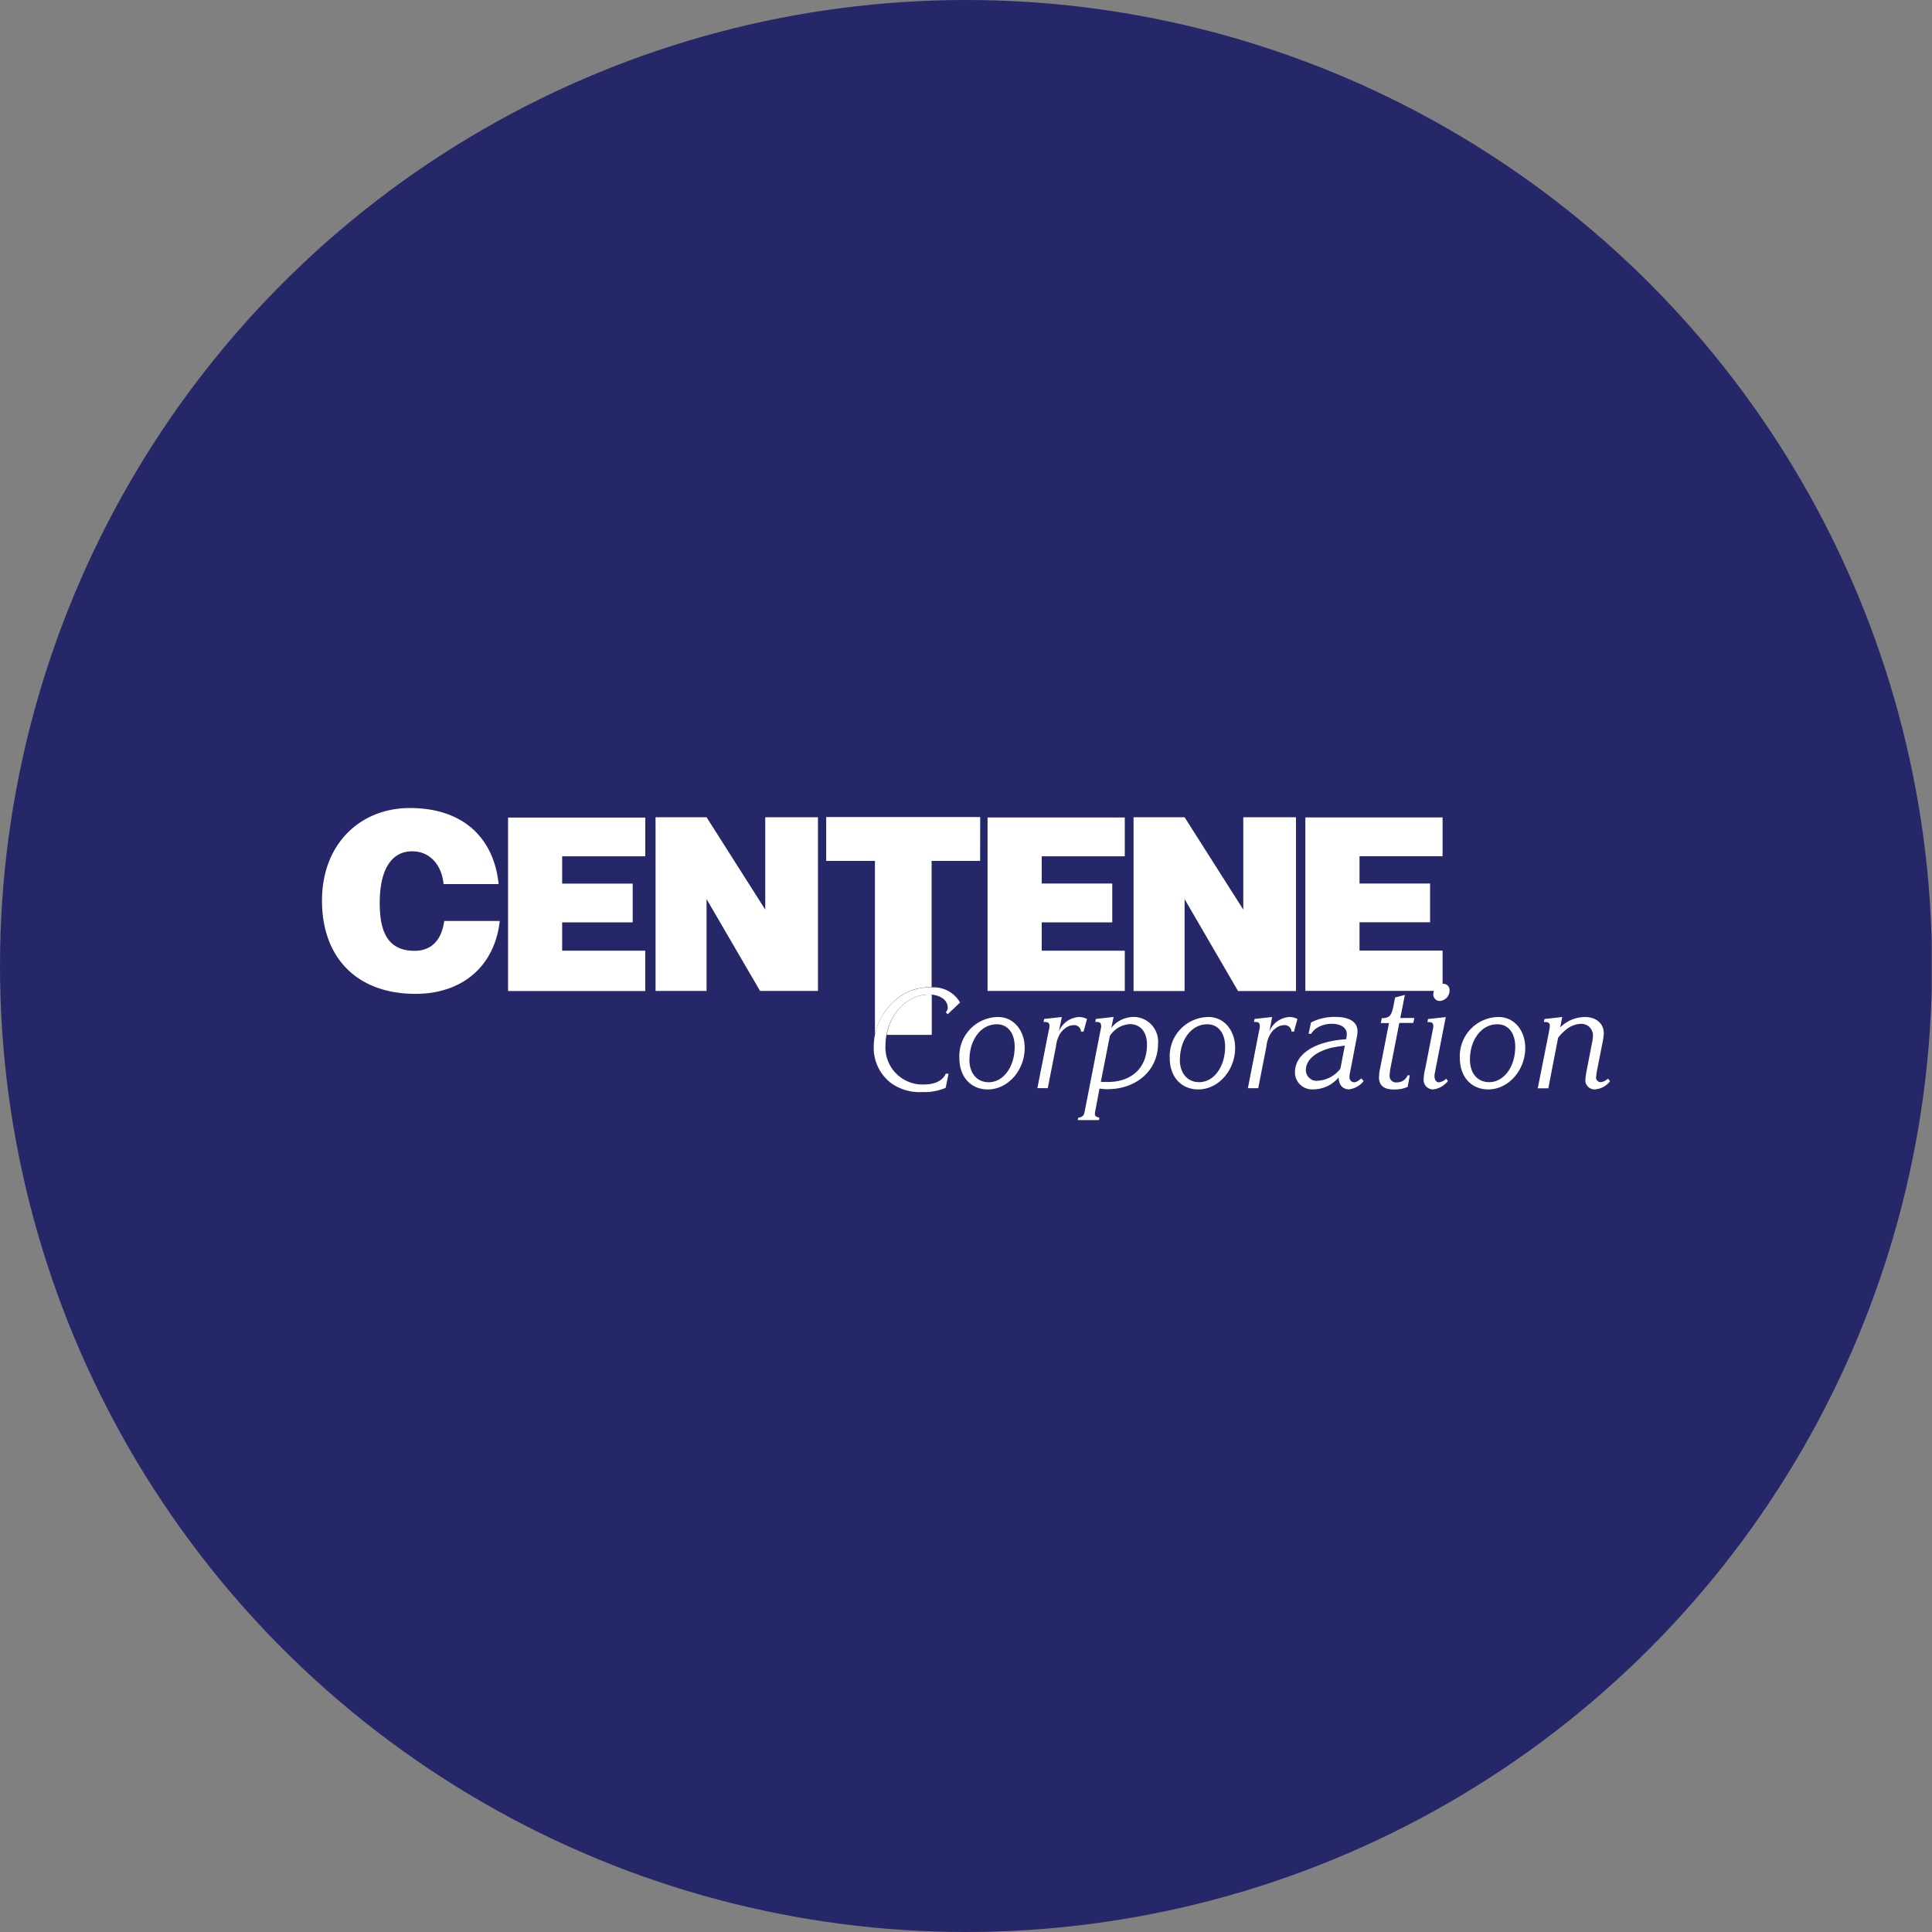 <?xml version='1.0' encoding='utf-8'?>
<svg xmlns="http://www.w3.org/2000/svg" viewBox="0 0 300 300" width="300" height="300">
  <rect x="0" y="0" width="300" height="300" fill="#808080" stroke="none"/>
  <defs><clipPath id="bz_circular_clip"><circle cx="150.0" cy="150.0" r="150.0" /></clipPath></defs><g clip-path="url(#bz_circular_clip)"><rect x="-0.051" width="300" height="300" fill="#262768" />
  <g>
    <path d="M78.892,126.95h21.309v6.017H87.29v4.237H98.245V143.22H87.29v4.4h12.91v6.267H78.892Zm30.822,12.66V153.874h-7.922V126.9h7.922l9.113,14.339V126.9h8.185V153.874h-8.987Zm74.229,0v14.277h-7.922V126.9h7.922l9.113,14.339V126.9h8.185v26.987h-9Zm-30.597-12.672h21.309v6.029h-12.898v4.224h10.955V143.22H161.757v4.4h12.898v6.255H153.347ZM77.425,137.278H68.877c-.263-2.858-2.043-5.089-4.863-5.089-3.146,0-5.051,2.708-5.051,7.997,0,3.848.852,7.458,5.402,7.458,2.895,0,4.262-2.006,4.613-4.638H77.601c-.79,7.069-5.854,11.319-13.086,11.319-9.062,0-14.515-5.59-14.515-14.465s5.992-14.389,13.638-14.389c8.386,0,13.061,4.75,13.788,11.795Zm74.768-3.597H144.66v19.616h-.063a7.485,7.485,0,0,0-1.755.138,7.139,7.139,0,0,0-1.692.514,8.49,8.49,0,0,0-1.542.865,8.404,8.404,0,0,0-1.304,1.191,9.926,9.926,0,0,0-.852,1.028,10.721,10.721,0,0,0-.702,1.141,7.985,7.985,0,0,0-.526,1.228,9.512,9.512,0,0,0-.363,1.291V133.681H128.29v-6.806h23.916Zm-7.546,20.782h.038v6.23h-6.994c.639-3.56,3.347-6.255,6.568-6.255C144.385,154.438,144.51,154.451,144.648,154.463Zm79.356-.602H202.695V126.925h21.309v6.029h-12.898v4.237h10.955v6.016H211.106v4.4h12.898Z" fill="#fff" fill-rule="evenodd" />
    <path d="M159.113,162.723c0,3.497-2.62,6.443-5.716,6.443-2.645,0-4.425-1.943-4.425-4.876a6.065,6.065,0,0,1,6.017-6.367c2.369,0,4.124,2.031,4.124,4.801Zm-8.586,1.83c0,2.106,1.191,3.497,2.996,3.497,2.281,0,4.036-2.394,4.036-5.503,0-2.143-1.078-3.497-2.77-3.497-2.419-.013-4.249,2.357-4.249,5.503Zm17.724-4.362h-.389a1.249,1.249,0,0,0-.1-.414,1.126,1.126,0,0,0-.263-.338.937.937,0,0,0-.363-.201,1.145,1.145,0,0,0-.414-.063,2.528,2.528,0,0,0-.363.05,1.383,1.383,0,0,0-.351.1,2.827,2.827,0,0,0-.326.15,2.214,2.214,0,0,0-.301.213,2.038,2.038,0,0,0-.213.163l-.201.201-.175.2q-.088.113-.163.226a4.969,4.969,0,0,0-.664,2.031l-1.266,6.455h-1.617l1.73-8.774.1-.439.025-.1a102.973,102.973,0,0,1,.025-.201v-.1c0-.514-.201-.664-.777-.664h-.15l.113-.464,2.733-.301-.464,2.269a3.585,3.585,0,0,1,3.121-2.269q.163,0,.326.013.163.025.313.063a1.958,1.958,0,0,1,.313.1,2.298,2.298,0,0,1,.301.125Zm1.868,12.083-.025.15a.928.928,0,0,0-.038.163l-.025.15a1.165,1.165,0,0,0-.013.163c0,.401.088.476.702.664l-.088.363H167.36l.063-.363a.641.641,0,0,1,.125-.013q.05-.013.113-.025a.449.449,0,0,1,.113-.038l.1-.05c.351-.163.451-.326.564-.89l2.407-12.359.088-.451c.008-.033.017-.063.025-.088a.416.416,0,0,0,.013-.1.405.405,0,0,0,.013-.1q0-.05,0-.1c0-.514-.175-.664-.752-.664h-.15l.075-.464,2.758-.313-.351,1.705q.088-.113.175-.213.1-.1.188-.201l.201-.201q.1-.088.213-.175a4.106,4.106,0,0,1,.627-.389,4.2,4.2,0,0,1,.664-.288,5.233,5.233,0,0,1,.714-.175,4.27,4.27,0,0,1,.727-.063,3.826,3.826,0,0,1,3.748,4.149c0,4.099-3.297,7.069-7.859,7.069H171.66q-.163-.013-.313-.025l-.301-.025q-.15-.025-.313-.05Zm1.015-4.262h.84c3.785,0,6.129-2.219,6.129-5.791,0-1.98-1.015-3.196-2.67-3.196a3.939,3.939,0,0,0-3.096,1.843l-1.404,7.12h.201Zm20.657-5.29c0,3.497-2.62,6.443-5.716,6.443-2.645,0-4.437-1.943-4.437-4.876a6.067,6.067,0,0,1,6.029-6.367C190.035,157.923,191.79,159.953,191.79,162.723Zm-8.586,1.83c0,2.106,1.191,3.485,2.996,3.485,2.281,0,4.036-2.381,4.036-5.503,0-2.131-1.078-3.485-2.77-3.485-2.419-.013-4.249,2.357-4.249,5.503Zm17.724-4.362h-.389a1.003,1.003,0,0,0-.1-.414,1.322,1.322,0,0,0-.251-.338,1.158,1.158,0,0,0-.363-.201,1.257,1.257,0,0,0-.426-.063,2.895,2.895,0,0,0-.363.05,1.21,1.21,0,0,0-.338.1,2.458,2.458,0,0,0-.339.15,1.714,1.714,0,0,0-.288.213q-.113.075-.226.163l-.201.201q-.088.1-.175.213a1.561,1.561,0,0,0-.163.226,4.709,4.709,0,0,0-.664,2.018l-1.266,6.468H193.77l1.717-8.787.1-.439.025-.1v-.1a.414.414,0,0,0,.013-.1v-.1c0-.514-.188-.664-.765-.664h-.15l.1-.464,2.732-.301-.439,2.269a3.569,3.569,0,0,1,3.108-2.269q.163,0,.326.013.163.025.326.063a2.114,2.114,0,0,1,.301.1,2.3,2.3,0,0,1,.301.125Zm2.645-1.416a7.551,7.551,0,0,1,.89-.389,6.356,6.356,0,0,1,.94-.276,7.95,7.95,0,0,1,.978-.163,7.53,7.53,0,0,1,.978-.038c2.219,0,3.434.79,3.434,2.244a2.03,2.03,0,0,1-.013.226,2.055,2.055,0,0,1-.013.226,1.624,1.624,0,0,1-.038.213,2.131,2.131,0,0,1-.038.226l-1.015,5.264-.05.226a2.106,2.106,0,0,1-.038.226q-.012.113-.025.213a2.031,2.031,0,0,0-.013.226.601.601,0,0,0,.025.301.715.715,0,0,0,.138.276.678.678,0,0,0,.226.188.739.739,0,0,0,.301.088c.326,0,.564-.125,1.141-.589l.363.401a3.432,3.432,0,0,1-2.256,1.291c-1.003,0-1.592-.689-1.629-1.855a5.035,5.035,0,0,1-.802.777,5.146,5.146,0,0,1-.953.589,5.349,5.349,0,0,1-1.065.363,5.022,5.022,0,0,1-1.116.125,2.649,2.649,0,0,1-2.845-2.632c0-2.833,3.033-4.826,7.947-5.152a2259.359,2259.359,0,0,1,.075-.401q.013-.1.025-.213v-.201c0-.965-.902-1.579-2.369-1.579a3.233,3.233,0,0,0-.401.025,3.276,3.276,0,0,0-.414.05,3.52,3.52,0,0,0-.401.1,2.149,2.149,0,0,0-.389.138,3.309,3.309,0,0,0-.464.213,3.701,3.701,0,0,0-.426.276,3.635,3.635,0,0,0-.677.752h-.389Zm3.121,3.936c-2.494.639-3.923,1.893-3.923,3.497a1.644,1.644,0,0,0,.15.639,1.56,1.56,0,0,0,.376.526,1.72,1.72,0,0,0,.551.351,1.651,1.651,0,0,0,.652.1,5.477,5.477,0,0,0,1.04-.15,5.247,5.247,0,0,0,.99-.376,5.554,5.554,0,0,0,.877-.589,4.857,4.857,0,0,0,.727-.765l.689-3.585q-.276.038-.539.075t-.539.075l-.526.1-.526.1Zm10.742-4.638h2.181l-.163.765h-2.168l-1.354,6.907q-.037.163-.063.326t-.038.326q-.025.163-.038.339-.012.163-.013.326a.872.872,0,0,0,.063.401.924.924,0,0,0,.238.338,1.001,1.001,0,0,0,.339.226,1.17,1.17,0,0,0,.414.05,1.672,1.672,0,0,0,.539-.063,1.634,1.634,0,0,0,.514-.213,1.841,1.841,0,0,0,.401-.363,1.59,1.59,0,0,0,.288-.464h.338l-.338,1.805a5.339,5.339,0,0,1-.514.175,3.478,3.478,0,0,1-.526.138,3.796,3.796,0,0,1-.539.063q-.276.025-.539.025c-1.579,0-2.331-.639-2.331-1.905l.025-.351q.013-.163.025-.339l.05-.351q.038-.175.075-.339l1.379-7.032h-1.266l.15-.777q.125.013.251.013.125-.013.238-.025.125-.025.251-.063.113-.038.226-.088c.363-.163.627-.652.802-1.517l.301-1.517,1.517-.401Zm19.403,4.65c0,3.485-2.632,6.443-5.728,6.443-2.645,0-4.425-1.943-4.425-4.876a6.058,6.058,0,0,1,6.017-6.367C235.071,157.91,236.839,159.953,236.839,162.723Zm-8.586,1.83c0,2.106,1.178,3.485,2.983,3.485,2.281,0,4.049-2.381,4.049-5.503,0-2.131-1.078-3.485-2.783-3.485-2.419-.013-4.249,2.357-4.249,5.49Zm14.014-5.014a5.75,5.75,0,0,1,.815-.677,6.05,6.05,0,0,1,.94-.514,5.957,5.957,0,0,1,1.015-.313,6.448,6.448,0,0,1,1.053-.113c1.767,0,2.946,1.015,2.946,2.532q-.013.213-.038.426a3.725,3.725,0,0,1-.05.426l-.075.426q-.037.213-.088.426l-.74,3.773q-.038.163-.075.339l-.05.351a2.538,2.538,0,0,0-.05.351q-.025.188-.038.363a.702.702,0,0,0,.05.263.653.653,0,0,0,.163.226.861.861,0,0,0,.226.163.737.737,0,0,0,.276.05q.15-.025.313-.063.15-.05.301-.113a1.549,1.549,0,0,0,.276-.175,2.108,2.108,0,0,0,.251-.213l.313.414-.15.201-.175.175q-.088.075-.188.163-.088.075-.188.15-.188.125-.389.238a4.587,4.587,0,0,1-.426.175,2.598,2.598,0,0,1-.439.113,2.786,2.786,0,0,1-.451.063,1.538,1.538,0,0,1-.577-.125,1.385,1.385,0,0,1-.476-.338,1.842,1.842,0,0,1-.301-.501,1.552,1.552,0,0,1-.063-.589l.025-.276q.013-.15.025-.288l.05-.276q.025-.15.05-.288l.877-4.537q.037-.15.063-.301t.038-.301q.025-.15.038-.301t.013-.301a1.694,1.694,0,0,0-.163-.702,1.86,1.86,0,0,0-.439-.602,1.649,1.649,0,0,0-.627-.363,1.815,1.815,0,0,0-.727-.088,2.987,2.987,0,0,0-.602.088,3.388,3.388,0,0,0-.564.175,2.478,2.478,0,0,0-.539.263,3.389,3.389,0,0,0-.489.338l-.351.301q-.163.15-.326.313a2.784,2.784,0,0,0-.301.326q-.15.175-.288.351l-1.517,7.846h-1.642l1.742-8.787.075-.451c.008-.033.017-.063.025-.088a.41.41,0,0,1,.013-.1.416.416,0,0,1,.013-.1v-.1c0-.514-.188-.664-.752-.664h-.163l.088-.464,2.758-.313Zm-19.303,6.23-.163.84q-.013.063-.025.113a.635.635,0,0,0-.013.125.463.463,0,0,0-.013.113v.125c0,.602.263.978.689.978a1.906,1.906,0,0,0,.313-.075,2.937,2.937,0,0,0,.288-.113,2.175,2.175,0,0,0,.276-.163,2.872,2.872,0,0,0,.238-.213l.288.363a3.761,3.761,0,0,1-.476.489,3.832,3.832,0,0,1-.564.401,3.557,3.557,0,0,1-.627.276,3.608,3.608,0,0,1-.664.138,1.474,1.474,0,0,1-1.442-1.655q.013-.188.025-.363.013-.188.038-.376.038-.175.063-.351.038-.188.088-.363l1.141-5.854.088-.439.025-.1a91.427,91.427,0,0,1,.025-.2v-.1c0-.501-.175-.652-.752-.652h-.15l.075-.476,2.758-.301Zm-76.109.953h.439l-.451,2.194a6.698,6.698,0,0,1-.865.313,6.56,6.56,0,0,1-.89.213,8.868,8.868,0,0,1-.915.125,8.541,8.541,0,0,1-.927,0,7.463,7.463,0,0,1-5.051-1.517,6.866,6.866,0,0,1-2.519-5.615q0-.213.013-.439.013-.213.038-.426l.05-.426.075-.426a10.871,10.871,0,0,1,.351-1.291,9.955,9.955,0,0,1,.539-1.228,8.539,8.539,0,0,1,.702-1.141,9.935,9.935,0,0,1,.852-1.028,8.13,8.13,0,0,1,2.845-2.056,8.526,8.526,0,0,1,1.692-.514,7.48,7.48,0,0,1,1.755-.138h.063a4.732,4.732,0,0,1,4.425,2.344l-1.918,1.83-.301-.326a.801.801,0,0,0,.138-.15.862.862,0,0,0,.088-.175.502.502,0,0,0,.063-.188.467.467,0,0,0,.013-.188c0-1.103-1.003-1.88-2.519-2.031h-.426c-3.196,0-5.916,2.72-6.568,6.267q-.038.201-.063.401t-.05.414q-.012.201-.025.414-.013.201-.013.414a5.757,5.757,0,0,0,5.916,6.054c1.767,0,2.946-.577,3.447-1.68Zm78.228-12.911a1.605,1.605,0,0,1-.113.602,1.703,1.703,0,0,1-.326.514,1.737,1.737,0,0,1-.489.351,1.574,1.574,0,0,1-.589.15,1.07,1.07,0,0,1-.389-.075,1.227,1.227,0,0,1-.338-.226,1.25,1.25,0,0,1-.213-.351.872.872,0,0,1-.063-.401,1.601,1.601,0,0,1,.125-.589,1.507,1.507,0,0,1,.326-.501,1.661,1.661,0,0,1,.476-.363,1.964,1.964,0,0,1,.589-.163,1.087,1.087,0,0,1,.401.075.894.894,0,0,1,.338.226.856.856,0,0,1,.213.351.867.867,0,0,1,.05.401Z" fill="#fff" fill-rule="evenodd" />
  </g>
</g></svg>